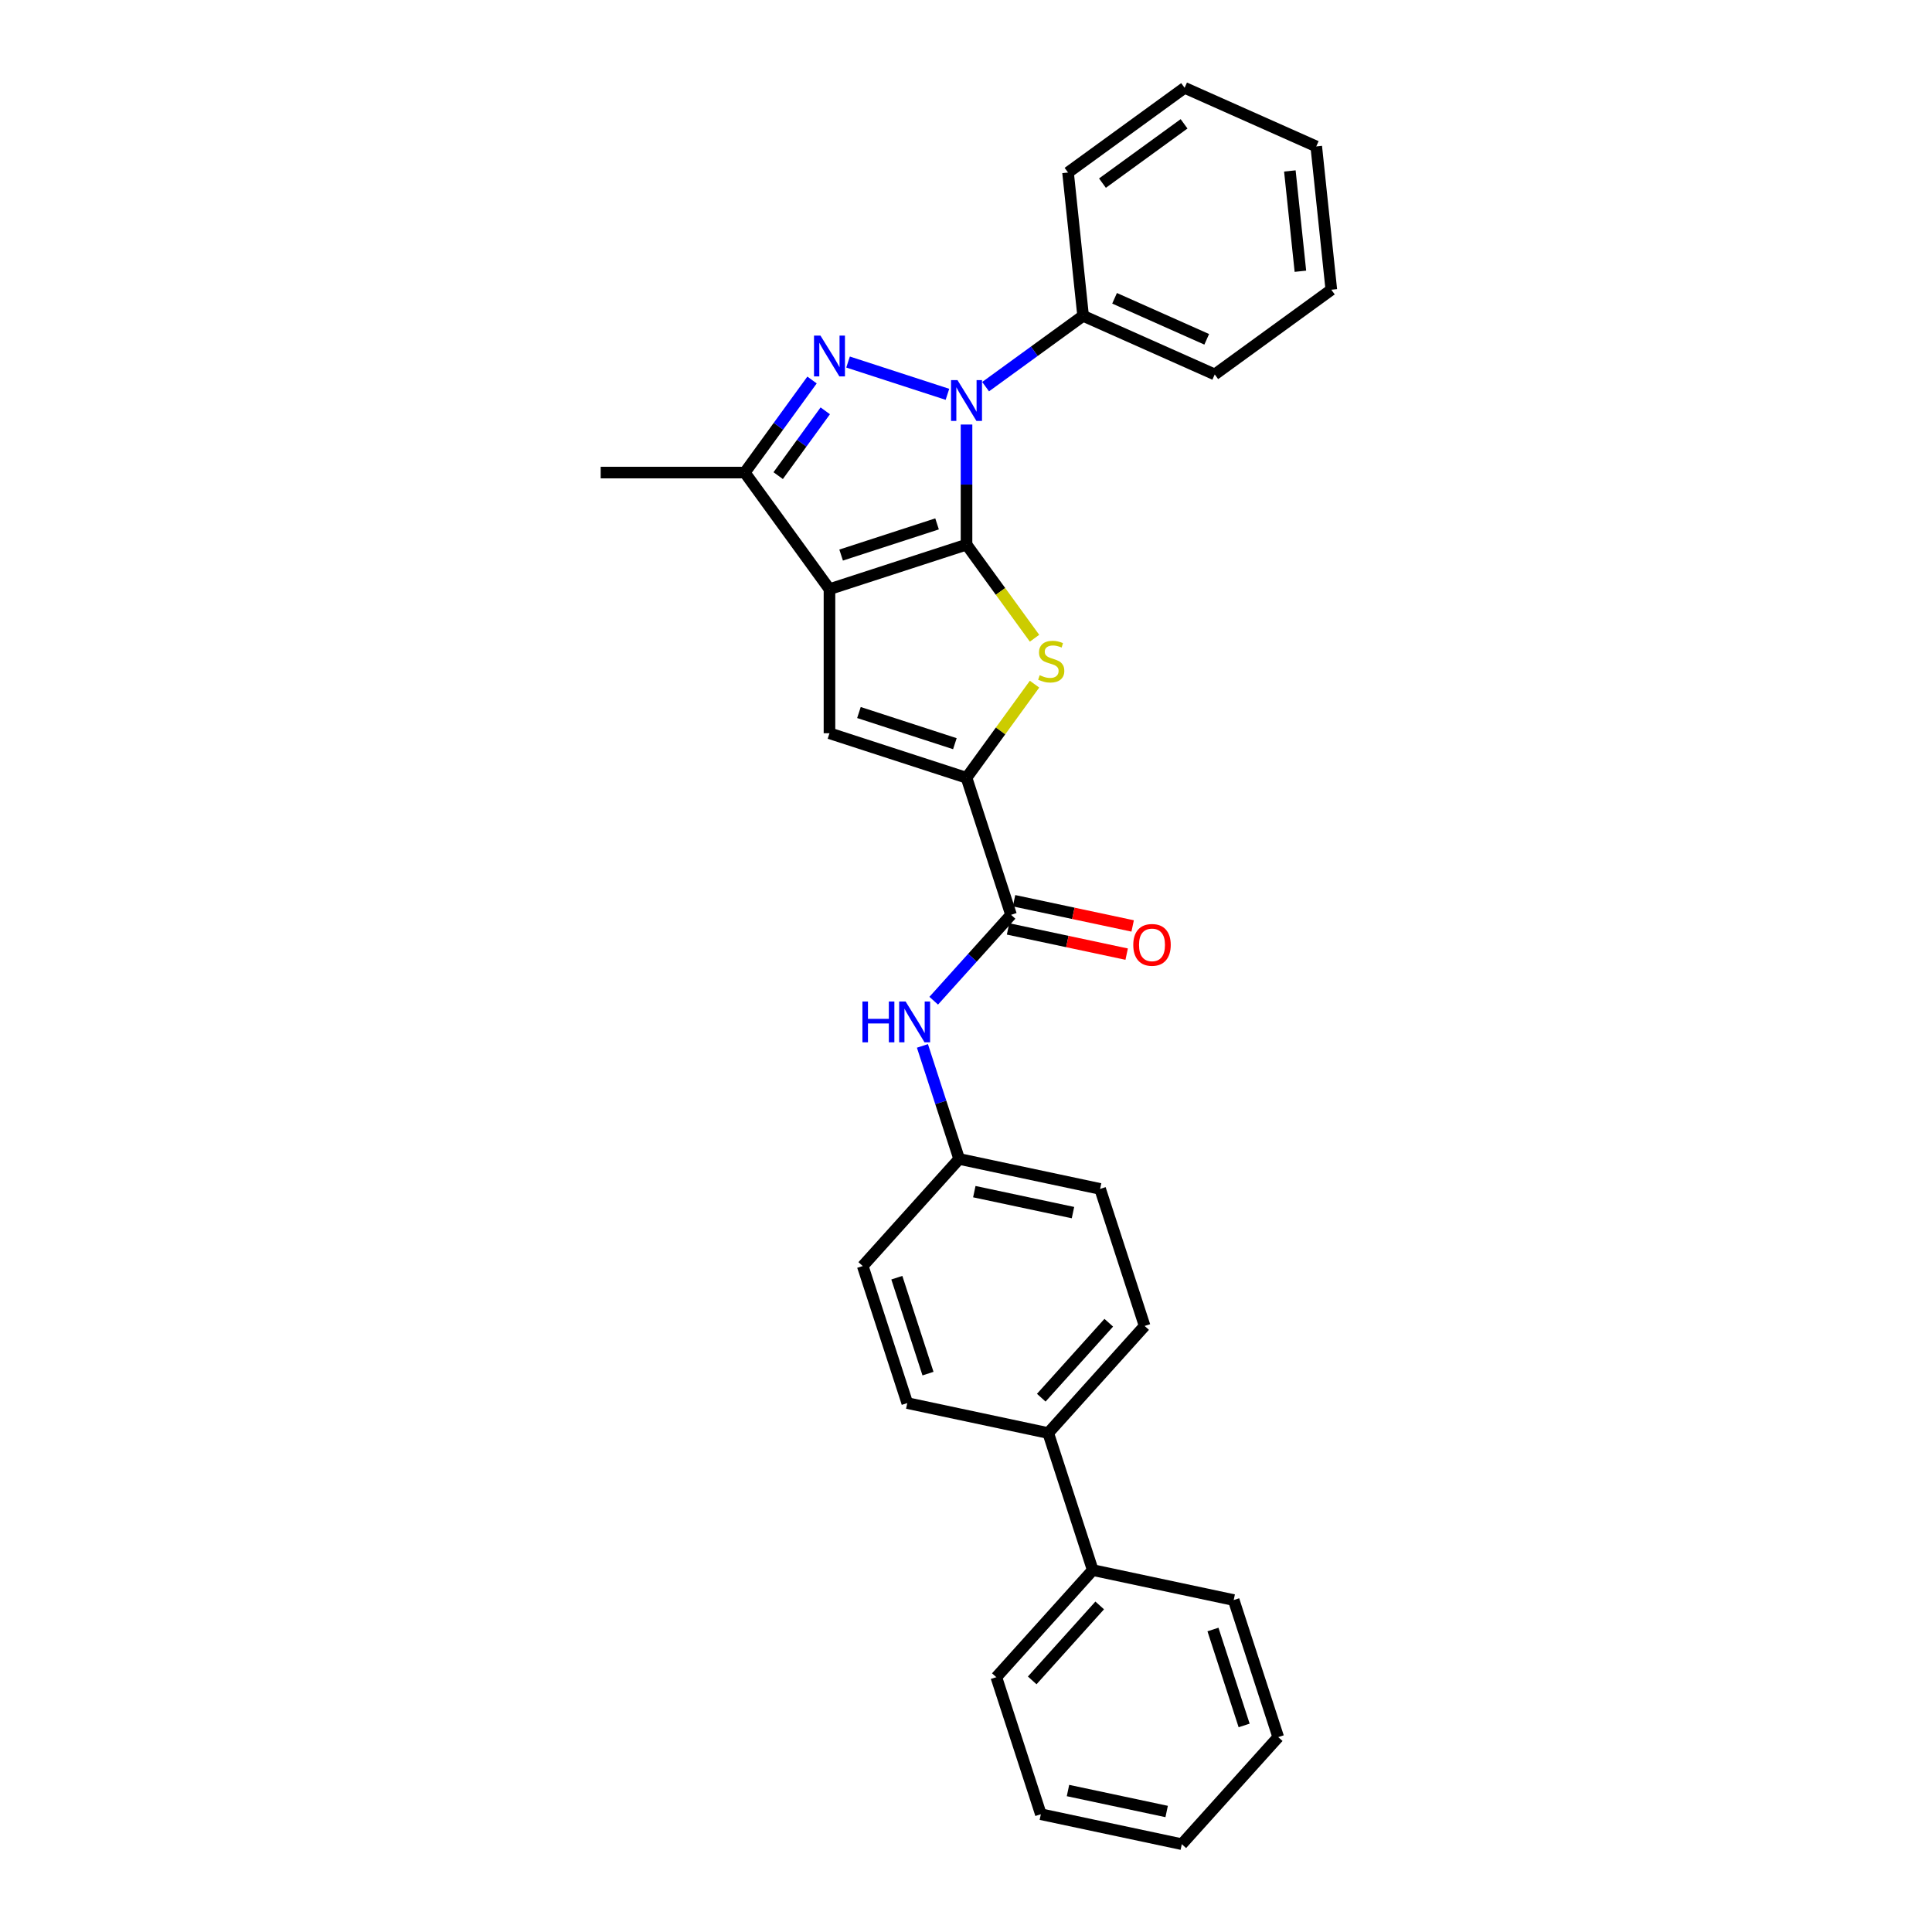 <?xml version='1.0' encoding='iso-8859-1'?>
<svg version='1.1' baseProfile='full'
              xmlns='http://www.w3.org/2000/svg'
                      xmlns:rdkit='http://www.rdkit.org/xml'
                      xmlns:xlink='http://www.w3.org/1999/xlink'
                  xml:space='preserve'
width='1000px' height='1000px' viewBox='0 0 1000 1000'>
<!-- END OF HEADER -->
<rect style='opacity:1.0;fill:#FFFFFF;stroke:none' width='1000' height='1000' x='0' y='0'> </rect>
<path class='bond-0' d='M 500.271,281.896 L 429.336,304.944' style='fill:none;fill-rule:evenodd;stroke:#000000;stroke-width:6px;stroke-linecap:butt;stroke-linejoin:miter;stroke-opacity:1' />
<path class='bond-0' d='M 485.021,271.166 L 435.367,287.3' style='fill:none;fill-rule:evenodd;stroke:#000000;stroke-width:6px;stroke-linecap:butt;stroke-linejoin:miter;stroke-opacity:1' />
<path class='bond-1' d='M 500.271,281.896 L 500.271,250.816' style='fill:none;fill-rule:evenodd;stroke:#000000;stroke-width:6px;stroke-linecap:butt;stroke-linejoin:miter;stroke-opacity:1' />
<path class='bond-1' d='M 500.271,250.816 L 500.271,219.737' style='fill:none;fill-rule:evenodd;stroke:#0000FF;stroke-width:6px;stroke-linecap:butt;stroke-linejoin:miter;stroke-opacity:1' />
<path class='bond-3' d='M 500.271,281.896 L 517.872,306.122' style='fill:none;fill-rule:evenodd;stroke:#000000;stroke-width:6px;stroke-linecap:butt;stroke-linejoin:miter;stroke-opacity:1' />
<path class='bond-3' d='M 517.872,306.122 L 535.474,330.348' style='fill:none;fill-rule:evenodd;stroke:#CCCC00;stroke-width:6px;stroke-linecap:butt;stroke-linejoin:miter;stroke-opacity:1' />
<path class='bond-5' d='M 429.336,304.944 L 429.336,379.529' style='fill:none;fill-rule:evenodd;stroke:#000000;stroke-width:6px;stroke-linecap:butt;stroke-linejoin:miter;stroke-opacity:1' />
<path class='bond-6' d='M 429.336,304.944 L 385.496,244.603' style='fill:none;fill-rule:evenodd;stroke:#000000;stroke-width:6px;stroke-linecap:butt;stroke-linejoin:miter;stroke-opacity:1' />
<path class='bond-2' d='M 490.396,204.102 L 438.952,187.387' style='fill:none;fill-rule:evenodd;stroke:#0000FF;stroke-width:6px;stroke-linecap:butt;stroke-linejoin:miter;stroke-opacity:1' />
<path class='bond-9' d='M 510.146,200.136 L 535.379,181.803' style='fill:none;fill-rule:evenodd;stroke:#0000FF;stroke-width:6px;stroke-linecap:butt;stroke-linejoin:miter;stroke-opacity:1' />
<path class='bond-9' d='M 535.379,181.803 L 560.611,163.471' style='fill:none;fill-rule:evenodd;stroke:#000000;stroke-width:6px;stroke-linecap:butt;stroke-linejoin:miter;stroke-opacity:1' />
<path class='bond-29' d='M 420.308,196.689 L 402.902,220.646' style='fill:none;fill-rule:evenodd;stroke:#0000FF;stroke-width:6px;stroke-linecap:butt;stroke-linejoin:miter;stroke-opacity:1' />
<path class='bond-29' d='M 402.902,220.646 L 385.496,244.603' style='fill:none;fill-rule:evenodd;stroke:#000000;stroke-width:6px;stroke-linecap:butt;stroke-linejoin:miter;stroke-opacity:1' />
<path class='bond-29' d='M 427.155,212.644 L 414.971,229.414' style='fill:none;fill-rule:evenodd;stroke:#0000FF;stroke-width:6px;stroke-linecap:butt;stroke-linejoin:miter;stroke-opacity:1' />
<path class='bond-29' d='M 414.971,229.414 L 402.786,246.184' style='fill:none;fill-rule:evenodd;stroke:#000000;stroke-width:6px;stroke-linecap:butt;stroke-linejoin:miter;stroke-opacity:1' />
<path class='bond-4' d='M 535.474,354.124 L 517.872,378.35' style='fill:none;fill-rule:evenodd;stroke:#CCCC00;stroke-width:6px;stroke-linecap:butt;stroke-linejoin:miter;stroke-opacity:1' />
<path class='bond-4' d='M 517.872,378.35 L 500.271,402.577' style='fill:none;fill-rule:evenodd;stroke:#000000;stroke-width:6px;stroke-linecap:butt;stroke-linejoin:miter;stroke-opacity:1' />
<path class='bond-7' d='M 500.271,402.577 L 523.319,473.511' style='fill:none;fill-rule:evenodd;stroke:#000000;stroke-width:6px;stroke-linecap:butt;stroke-linejoin:miter;stroke-opacity:1' />
<path class='bond-30' d='M 500.271,402.577 L 429.336,379.529' style='fill:none;fill-rule:evenodd;stroke:#000000;stroke-width:6px;stroke-linecap:butt;stroke-linejoin:miter;stroke-opacity:1' />
<path class='bond-30' d='M 494.24,384.933 L 444.586,368.799' style='fill:none;fill-rule:evenodd;stroke:#000000;stroke-width:6px;stroke-linecap:butt;stroke-linejoin:miter;stroke-opacity:1' />
<path class='bond-18' d='M 385.496,244.603 L 310.911,244.603' style='fill:none;fill-rule:evenodd;stroke:#000000;stroke-width:6px;stroke-linecap:butt;stroke-linejoin:miter;stroke-opacity:1' />
<path class='bond-8' d='M 523.319,473.511 L 503.303,495.741' style='fill:none;fill-rule:evenodd;stroke:#000000;stroke-width:6px;stroke-linecap:butt;stroke-linejoin:miter;stroke-opacity:1' />
<path class='bond-8' d='M 503.303,495.741 L 483.287,517.971' style='fill:none;fill-rule:evenodd;stroke:#0000FF;stroke-width:6px;stroke-linecap:butt;stroke-linejoin:miter;stroke-opacity:1' />
<path class='bond-10' d='M 521.768,480.807 L 552.465,487.332' style='fill:none;fill-rule:evenodd;stroke:#000000;stroke-width:6px;stroke-linecap:butt;stroke-linejoin:miter;stroke-opacity:1' />
<path class='bond-10' d='M 552.465,487.332 L 583.163,493.856' style='fill:none;fill-rule:evenodd;stroke:#FF0000;stroke-width:6px;stroke-linecap:butt;stroke-linejoin:miter;stroke-opacity:1' />
<path class='bond-10' d='M 524.87,466.216 L 555.567,472.741' style='fill:none;fill-rule:evenodd;stroke:#000000;stroke-width:6px;stroke-linecap:butt;stroke-linejoin:miter;stroke-opacity:1' />
<path class='bond-10' d='M 555.567,472.741 L 586.264,479.265' style='fill:none;fill-rule:evenodd;stroke:#FF0000;stroke-width:6px;stroke-linecap:butt;stroke-linejoin:miter;stroke-opacity:1' />
<path class='bond-12' d='M 477.449,541.364 L 486.954,570.619' style='fill:none;fill-rule:evenodd;stroke:#0000FF;stroke-width:6px;stroke-linecap:butt;stroke-linejoin:miter;stroke-opacity:1' />
<path class='bond-12' d='M 486.954,570.619 L 496.46,599.873' style='fill:none;fill-rule:evenodd;stroke:#000000;stroke-width:6px;stroke-linecap:butt;stroke-linejoin:miter;stroke-opacity:1' />
<path class='bond-19' d='M 560.611,163.471 L 628.748,193.807' style='fill:none;fill-rule:evenodd;stroke:#000000;stroke-width:6px;stroke-linecap:butt;stroke-linejoin:miter;stroke-opacity:1' />
<path class='bond-19' d='M 576.899,154.394 L 624.595,175.629' style='fill:none;fill-rule:evenodd;stroke:#000000;stroke-width:6px;stroke-linecap:butt;stroke-linejoin:miter;stroke-opacity:1' />
<path class='bond-20' d='M 560.611,163.471 L 552.815,89.294' style='fill:none;fill-rule:evenodd;stroke:#000000;stroke-width:6px;stroke-linecap:butt;stroke-linejoin:miter;stroke-opacity:1' />
<path class='bond-11' d='M 542.556,741.742 L 592.463,686.315' style='fill:none;fill-rule:evenodd;stroke:#000000;stroke-width:6px;stroke-linecap:butt;stroke-linejoin:miter;stroke-opacity:1' />
<path class='bond-11' d='M 538.956,723.446 L 573.891,684.647' style='fill:none;fill-rule:evenodd;stroke:#000000;stroke-width:6px;stroke-linecap:butt;stroke-linejoin:miter;stroke-opacity:1' />
<path class='bond-13' d='M 542.556,741.742 L 565.604,812.676' style='fill:none;fill-rule:evenodd;stroke:#000000;stroke-width:6px;stroke-linecap:butt;stroke-linejoin:miter;stroke-opacity:1' />
<path class='bond-32' d='M 542.556,741.742 L 469.601,726.235' style='fill:none;fill-rule:evenodd;stroke:#000000;stroke-width:6px;stroke-linecap:butt;stroke-linejoin:miter;stroke-opacity:1' />
<path class='bond-16' d='M 496.46,599.873 L 446.553,655.3' style='fill:none;fill-rule:evenodd;stroke:#000000;stroke-width:6px;stroke-linecap:butt;stroke-linejoin:miter;stroke-opacity:1' />
<path class='bond-17' d='M 496.46,599.873 L 569.415,615.38' style='fill:none;fill-rule:evenodd;stroke:#000000;stroke-width:6px;stroke-linecap:butt;stroke-linejoin:miter;stroke-opacity:1' />
<path class='bond-17' d='M 504.302,616.79 L 555.37,627.645' style='fill:none;fill-rule:evenodd;stroke:#000000;stroke-width:6px;stroke-linecap:butt;stroke-linejoin:miter;stroke-opacity:1' />
<path class='bond-21' d='M 565.604,812.676 L 515.697,868.104' style='fill:none;fill-rule:evenodd;stroke:#000000;stroke-width:6px;stroke-linecap:butt;stroke-linejoin:miter;stroke-opacity:1' />
<path class='bond-21' d='M 569.203,830.972 L 534.268,869.771' style='fill:none;fill-rule:evenodd;stroke:#000000;stroke-width:6px;stroke-linecap:butt;stroke-linejoin:miter;stroke-opacity:1' />
<path class='bond-22' d='M 565.604,812.676 L 638.559,828.184' style='fill:none;fill-rule:evenodd;stroke:#000000;stroke-width:6px;stroke-linecap:butt;stroke-linejoin:miter;stroke-opacity:1' />
<path class='bond-14' d='M 469.601,726.235 L 446.553,655.3' style='fill:none;fill-rule:evenodd;stroke:#000000;stroke-width:6px;stroke-linecap:butt;stroke-linejoin:miter;stroke-opacity:1' />
<path class='bond-14' d='M 480.33,710.985 L 464.197,661.331' style='fill:none;fill-rule:evenodd;stroke:#000000;stroke-width:6px;stroke-linecap:butt;stroke-linejoin:miter;stroke-opacity:1' />
<path class='bond-15' d='M 592.463,686.315 L 569.415,615.38' style='fill:none;fill-rule:evenodd;stroke:#000000;stroke-width:6px;stroke-linecap:butt;stroke-linejoin:miter;stroke-opacity:1' />
<path class='bond-24' d='M 628.748,193.807 L 689.089,149.967' style='fill:none;fill-rule:evenodd;stroke:#000000;stroke-width:6px;stroke-linecap:butt;stroke-linejoin:miter;stroke-opacity:1' />
<path class='bond-23' d='M 552.815,89.294 L 613.156,45.455' style='fill:none;fill-rule:evenodd;stroke:#000000;stroke-width:6px;stroke-linecap:butt;stroke-linejoin:miter;stroke-opacity:1' />
<path class='bond-23' d='M 570.634,94.787 L 612.872,64.099' style='fill:none;fill-rule:evenodd;stroke:#000000;stroke-width:6px;stroke-linecap:butt;stroke-linejoin:miter;stroke-opacity:1' />
<path class='bond-26' d='M 515.697,868.104 L 538.745,939.038' style='fill:none;fill-rule:evenodd;stroke:#000000;stroke-width:6px;stroke-linecap:butt;stroke-linejoin:miter;stroke-opacity:1' />
<path class='bond-25' d='M 638.559,828.184 L 661.607,899.118' style='fill:none;fill-rule:evenodd;stroke:#000000;stroke-width:6px;stroke-linecap:butt;stroke-linejoin:miter;stroke-opacity:1' />
<path class='bond-25' d='M 627.829,843.433 L 643.963,893.087' style='fill:none;fill-rule:evenodd;stroke:#000000;stroke-width:6px;stroke-linecap:butt;stroke-linejoin:miter;stroke-opacity:1' />
<path class='bond-27' d='M 613.156,45.455 L 681.292,75.791' style='fill:none;fill-rule:evenodd;stroke:#000000;stroke-width:6px;stroke-linecap:butt;stroke-linejoin:miter;stroke-opacity:1' />
<path class='bond-31' d='M 689.089,149.967 L 681.292,75.791' style='fill:none;fill-rule:evenodd;stroke:#000000;stroke-width:6px;stroke-linecap:butt;stroke-linejoin:miter;stroke-opacity:1' />
<path class='bond-31' d='M 673.084,140.4 L 667.626,88.477' style='fill:none;fill-rule:evenodd;stroke:#000000;stroke-width:6px;stroke-linecap:butt;stroke-linejoin:miter;stroke-opacity:1' />
<path class='bond-28' d='M 661.607,899.118 L 611.7,954.545' style='fill:none;fill-rule:evenodd;stroke:#000000;stroke-width:6px;stroke-linecap:butt;stroke-linejoin:miter;stroke-opacity:1' />
<path class='bond-33' d='M 538.745,939.038 L 611.7,954.545' style='fill:none;fill-rule:evenodd;stroke:#000000;stroke-width:6px;stroke-linecap:butt;stroke-linejoin:miter;stroke-opacity:1' />
<path class='bond-33' d='M 552.789,926.773 L 603.858,937.628' style='fill:none;fill-rule:evenodd;stroke:#000000;stroke-width:6px;stroke-linecap:butt;stroke-linejoin:miter;stroke-opacity:1' />
<path  class='atom-2' d='M 495.602 196.75
L 502.523 207.937
Q 503.209 209.041, 504.313 211.04
Q 505.417 213.039, 505.477 213.158
L 505.477 196.75
L 508.281 196.75
L 508.281 217.872
L 505.387 217.872
L 497.959 205.64
Q 497.094 204.208, 496.169 202.567
Q 495.274 200.926, 495.005 200.419
L 495.005 217.872
L 492.26 217.872
L 492.26 196.75
L 495.602 196.75
' fill='#0000FF'/>
<path  class='atom-3' d='M 424.667 173.702
L 431.589 184.889
Q 432.275 185.993, 433.379 187.992
Q 434.483 189.991, 434.542 190.11
L 434.542 173.702
L 437.347 173.702
L 437.347 194.824
L 434.453 194.824
L 427.024 182.592
Q 426.159 181.16, 425.234 179.519
Q 424.339 177.878, 424.071 177.371
L 424.071 194.824
L 421.326 194.824
L 421.326 173.702
L 424.667 173.702
' fill='#0000FF'/>
<path  class='atom-4' d='M 538.144 349.486
Q 538.383 349.575, 539.367 349.993
Q 540.352 350.411, 541.426 350.679
Q 542.53 350.918, 543.604 350.918
Q 545.602 350.918, 546.766 349.963
Q 547.93 348.979, 547.93 347.278
Q 547.93 346.115, 547.333 345.399
Q 546.766 344.683, 545.871 344.295
Q 544.976 343.907, 543.484 343.459
Q 541.605 342.893, 540.471 342.355
Q 539.367 341.818, 538.562 340.685
Q 537.786 339.551, 537.786 337.642
Q 537.786 334.987, 539.576 333.346
Q 541.396 331.705, 544.976 331.705
Q 547.422 331.705, 550.197 332.868
L 549.511 335.166
Q 546.975 334.121, 545.065 334.121
Q 543.007 334.121, 541.873 334.987
Q 540.74 335.822, 540.769 337.284
Q 540.769 338.417, 541.336 339.104
Q 541.933 339.79, 542.768 340.178
Q 543.633 340.565, 545.065 341.013
Q 546.975 341.61, 548.109 342.206
Q 549.242 342.803, 550.048 344.026
Q 550.883 345.22, 550.883 347.278
Q 550.883 350.202, 548.914 351.783
Q 546.975 353.334, 543.723 353.334
Q 541.843 353.334, 540.411 352.917
Q 539.009 352.529, 537.338 351.843
L 538.144 349.486
' fill='#CCCC00'/>
<path  class='atom-9' d='M 446.397 518.377
L 449.261 518.377
L 449.261 527.357
L 460.061 527.357
L 460.061 518.377
L 462.925 518.377
L 462.925 539.5
L 460.061 539.5
L 460.061 529.744
L 449.261 529.744
L 449.261 539.5
L 446.397 539.5
L 446.397 518.377
' fill='#0000FF'/>
<path  class='atom-9' d='M 468.743 518.377
L 475.664 529.565
Q 476.35 530.669, 477.454 532.668
Q 478.558 534.667, 478.618 534.786
L 478.618 518.377
L 481.422 518.377
L 481.422 539.5
L 478.528 539.5
L 471.1 527.268
Q 470.234 525.836, 469.31 524.195
Q 468.415 522.554, 468.146 522.047
L 468.146 539.5
L 465.401 539.5
L 465.401 518.377
L 468.743 518.377
' fill='#0000FF'/>
<path  class='atom-11' d='M 586.578 489.078
Q 586.578 484.006, 589.084 481.172
Q 591.59 478.338, 596.274 478.338
Q 600.958 478.338, 603.464 481.172
Q 605.97 484.006, 605.97 489.078
Q 605.97 494.209, 603.434 497.133
Q 600.898 500.027, 596.274 500.027
Q 591.62 500.027, 589.084 497.133
Q 586.578 494.239, 586.578 489.078
M 596.274 497.64
Q 599.496 497.64, 601.226 495.492
Q 602.987 493.314, 602.987 489.078
Q 602.987 484.931, 601.226 482.843
Q 599.496 480.724, 596.274 480.724
Q 593.052 480.724, 591.292 482.813
Q 589.561 484.901, 589.561 489.078
Q 589.561 493.344, 591.292 495.492
Q 593.052 497.64, 596.274 497.64
' fill='#FF0000'/>
</svg>
